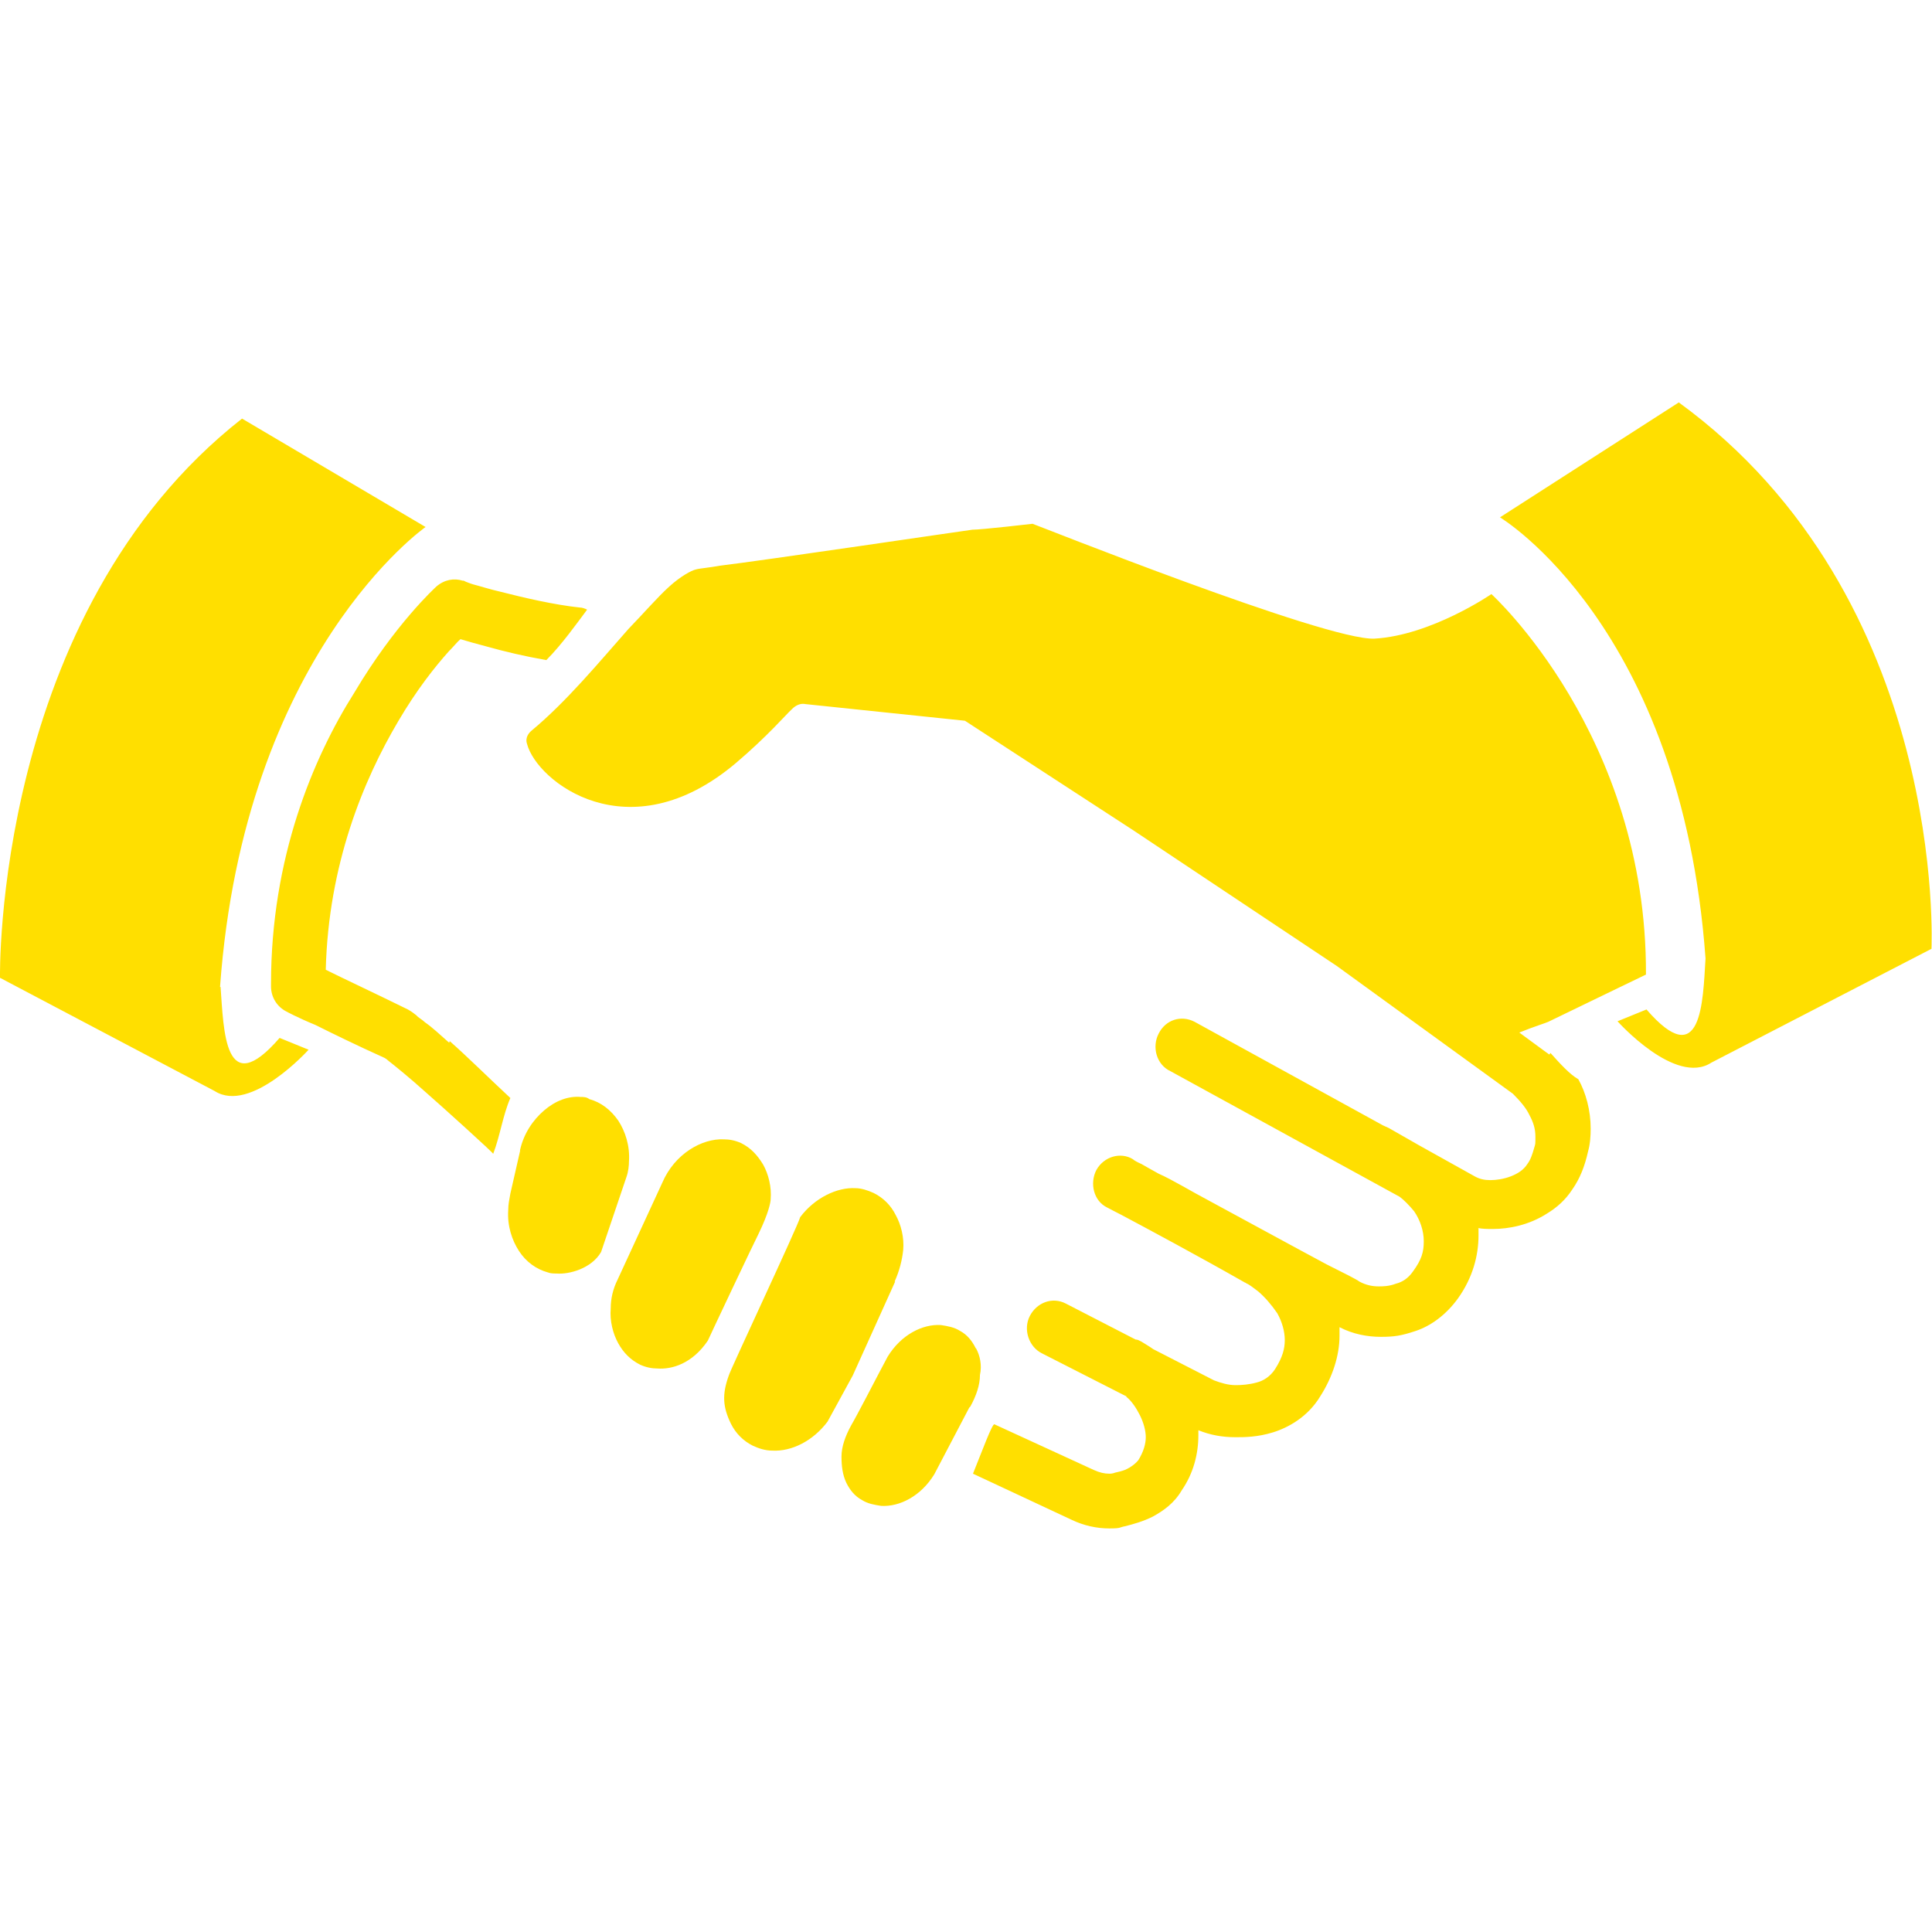 <?xml version="1.0" encoding="UTF-8"?>
<svg xmlns="http://www.w3.org/2000/svg" version="1.1" xmlns:cc="http://creativecommons.org/ns#" xmlns:dc="http://purl.org/dc/elements/1.1/" xmlns:inkscape="http://www.inkscape.org/namespaces/inkscape" xmlns:rdf="http://www.w3.org/1999/02/22-rdf-syntax-ns#" xmlns:sodipodi="http://sodipodi.sourceforge.net/DTD/sodipodi-0.dtd" xmlns:svg="http://www.w3.org/2000/svg" viewBox="0 0 360 360">
  <defs>
    <style>
      .cls-1 {
        fill: #ffdf00;
      }
    </style>
  </defs>
  <!-- Generator: Adobe Illustrator 28.6.0, SVG Export Plug-In . SVG Version: 1.2.0 Build 709)  -->
  <g>
    <g id="svg8" inkscape:version="0.92.4 (5da689c313, 2019-01-14)" sodipodi:docname="forgive_support_lend_hands_help_assist_partner.svg">
      <sodipodi:namedview id="base" bordercolor="#666666" borderopacity="1.0" inkscape:current-layer="layer1" inkscape:cx="-25.297635" inkscape:cy="13.797014" inkscape:document-units="px" inkscape:pageopacity="0.0" inkscape:pageshadow="2" inkscape:window-height="716" inkscape:window-maximized="1" inkscape:window-width="1366" inkscape:window-x="-8" inkscape:window-y="-8" inkscape:zoom="7.9195959" pagecolor="#ffffff" showgrid="true" units="px">
        <inkscape:grid id="grid10" empspacing="2" spacingx="0.132" spacingy="0.132" type="xygrid"/>
      </sodipodi:namedview>
      <path class="cls-1" d="M183.4,199.7h0ZM181.8,251.2c-.7-1.4-1.6-2.5-2.9-3.2-1.1-.7-2.3-.9-3.6-1.1-3.4-.2-7.4,1.8-9.9,5.9l-1.8,3.4s-4.1,7.9-5,9.4c-1.1,2-1.8,4-1.8,5.8s.2,3.4.9,4.9c.7,1.4,1.6,2.5,2.9,3.2h0c1.1.7,2.3.9,3.6,1.1,3.4.2,7.4-1.8,9.9-5.9l6.5-12.4.2-.2c1.1-2,1.8-4,1.8-5.9.4-1.8,0-3.6-.7-4.9ZM166.7,238.8h0c.9-2,1.4-4,1.6-5.9.2-2.3-.4-4.7-1.4-6.5-.9-1.8-2.3-3.2-4.1-4.1-1.1-.5-2.3-.9-3.4-.9-3.4-.2-7.6,1.8-10.3,5.4-.4,1.6-13,28.4-13.3,29.5-1.3,3.6-1.1,5.9.4,9,.9,1.8,2.3,3.2,4.1,4.1,1.1.5,2.3.9,3.6.9,3.6.2,7.6-1.8,10.3-5.4l4.7-8.6,7.9-17.5ZM117.2,216.4c.2-2.9-.7-5.6-2-7.6-1.4-2-3.2-3.4-5.4-4h0c-.5-.4-1.1-.4-1.6-.4-2.3-.2-4.7.7-6.8,2.5s-3.8,4.3-4.5,7.4v.2l-1.8,7.9c-.2,1.1-.4,2-.4,3.1-.2,2.9.7,5.6,2,7.6,1.3,2,3.2,3.4,5.4,4,.5.2,1.1.2,1.6.2,2.3.2,6.5-.9,8.3-4l4.7-13.9c.4-1.1.5-2.2.5-3.1ZM143.6,223.5c.2-2.3-.4-4.7-1.4-6.5-1.1-1.8-2.3-3.1-4.1-4h0c-1.1-.5-2.2-.7-3.2-.7-4.1-.2-9.2,2.7-11.5,8.1h0l-8.3,18c-.9,1.8-1.3,3.6-1.3,5.4-.2,2.3.4,4.7,1.4,6.5s2.3,3.1,4.1,4h0c1.1.5,2.2.7,3.2.7,2.7.2,6.5-.9,9.4-5.2.2-.5,9-19.1,9.4-19.8,2-4.1,2.3-6.1,2.3-6.5ZM41,183.9c4.5-62.1,38.3-85.7,38.3-85.7l-34.2-20.2C-1.3,114.4,0,182.2,0,182.2l40,21.1c6.7,4.3,17.5-7.7,17.5-7.7l-5.4-2.2c-10.3,11.9-10.4-1.4-11-9.5ZM312.8,75l-33.3,21.4s33.8,20.2,38.3,82.2c-.5,8.1-.7,21.4-11,9.5l-5.4,2.2s10.8,12.1,17.5,7.7l41-21.2s3.2-65.3-47.2-101.9ZM288.7,196.5l-.7-.5-4.9-3.6c2.7-1.1,5-1.8,5.4-2,10.1-4.9,18.2-8.8,18.2-8.8.2-44.6-28.8-70.9-28.8-70.9,0,0-11.2,7.7-21.8,8.3-9,.4-63.5-21.4-63.7-21.4,0,0-9.5,1.1-11.2,1.1-1.6.2-39.4,5.8-47,6.7-2.2.4-3.8.5-4.5.7-.9.2-2.9,1.3-5,3.2-2.2,2-4.7,4.9-7.6,7.9-5.4,6.1-11.5,13.5-18,18.9-.5.4-1.3,1.3-.9,2.5,1.8,7,18.9,20.5,38.9,3.6,5.9-5,9.5-9.2,10.3-9.9l.2-.2c.7-.7,1.6-1.1,2.5-.9l29.7,3.1,31.5,20.5,37.8,25.2,32.8,23.8c1.4,1.4,2.5,2.7,3.1,4,.7,1.3,1.1,2.5,1.1,4s0,1.3-.2,2c-.4,1.4-.7,2.3-1.3,3.1-.7,1.1-1.8,1.8-3.1,2.3s-2.7.7-3.8.7-2-.2-2.9-.7l-10.4-5.8h0l-5.6-3.2-1.1-.5-35.1-19.3c-2.5-1.3-5.4-.4-6.7,2.2-1.3,2.5-.4,5.8,2.2,7l42.7,23.4c.7.5,1.8,1.6,2.7,2.7,1.1,1.6,1.8,3.6,1.8,5.6s-.4,3.4-2,5.6c-.9,1.3-2,2-3.2,2.3-1.3.5-2.5.5-3.2.5-1.1,0-2.3-.2-3.6-.9-.5-.4-2.9-1.6-6.1-3.2-5.8-3.1-14.2-7.7-21.6-11.7-3.8-2-7-4-9.7-5.2-1.3-.7-2.3-1.3-3.2-1.8-.9-.4-1.4-.7-1.6-.9-2.3-1.4-5.4-.5-6.8,2-1.3,2.5-.5,5.8,2,7,.4.2,1.3.7,2.7,1.4,4.7,2.5,14.4,7.7,23,12.6.2,0,.2.2.4.2.4.2,1.1.7,2,1.4,1.3,1.1,2.5,2.5,3.6,4.1.9,1.6,1.4,3.4,1.4,5s-.4,3.2-1.8,5.4c-.9,1.4-2.2,2.2-3.4,2.5-1.4.4-2.9.5-3.8.5h-.2c-1.3,0-2.7-.4-4-.9l-11.3-5.8c-.7-.5-1.4-.9-2.2-1.4-.4-.2-.7-.4-1.1-.4l-13-6.7c-2.5-1.3-5.4-.2-6.7,2.3s-.2,5.8,2.3,7l15.5,7.9s.2,0,.2.2c.9.7,1.8,2,2.5,3.4s1.1,2.9,1.1,4.1-.4,2.7-1.4,4.3c-.4.5-1.3,1.3-2.5,1.8-.5.2-1.3.4-1.8.5-.5.2-.9.2-1.1.2-.9,0-1.8-.2-2.9-.7h0l-18.5-8.5c-.4-.2-2.3,5-4,9.2h0l18.4,8.6h0c2.3,1.1,4.7,1.6,7,1.6s1.8-.2,2.9-.4c1.6-.4,3.4-.9,5.2-1.8,2-1.1,4-2.5,5.4-4.9,2.2-3.2,3.1-6.8,3.1-10.3v-.9c2.2.9,4.5,1.3,6.8,1.3h.4c1.3,0,3.8,0,6.7-.9s6.5-2.9,8.8-6.7c2.3-3.6,3.6-7.6,3.6-11.3v-1.6c2.5,1.3,5.2,1.8,7.7,1.8s3.8-.2,6.5-1.1,5.6-2.9,7.9-6.1c2.7-3.8,3.8-7.9,3.8-11.7s0-.9-.2-1.4c.9.2,1.8.2,2.9.2h0c2.9,0,6.7-.7,10.1-2.9,1.8-1.1,3.4-2.5,4.7-4.5,1.4-2,2.3-4.3,2.9-7,.4-1.4.5-2.9.5-4.3,0-3.4-.9-6.7-2.3-9.2-1.6-.9-3.4-2.9-5.2-4.9ZM83.7,194.3c-1.8-1.6-3.2-2.9-4.5-3.8-.5-.5-1.3-.9-1.6-1.3-.5-.4-.9-.7-1.6-1.1-6.3-3.1-12.1-5.8-15.3-7.4.5-19.6,7-35.3,13.5-46.3,3.4-5.8,6.8-10.1,9.4-13,.9-.9,1.6-1.8,2.2-2.3,1.3.4,3.1.9,5,1.4,3.2.9,7,1.8,11,2.5,2.9-2.9,5.8-7,7.6-9.4-.4-.2-.9-.4-1.4-.4-4.7-.5-10.3-1.8-14.6-2.9-2.2-.5-4-1.1-5.2-1.4-.7-.2-1.1-.4-1.4-.5l-.4-.2h-.2c-1.6-.5-3.4-.2-4.9,1.1-.2.2-7.7,7-15.3,19.8-7.7,12.2-15.5,30.8-15.5,54.2v.5c0,2,1.1,3.8,2.9,4.7,0,0,2,1.1,5.4,2.5,3.2,1.6,7.7,3.8,12.8,6.1,0,0,.4.2.7.5,1.4,1.1,4,3.2,7,5.9,3.1,2.7,12.6,11.3,12.6,11.5,1.3-3.4,1.8-7.2,3.2-10.4-4.3-4-7.9-7.6-11.3-10.6Z"/>
    </g>
  </g>
</svg>
